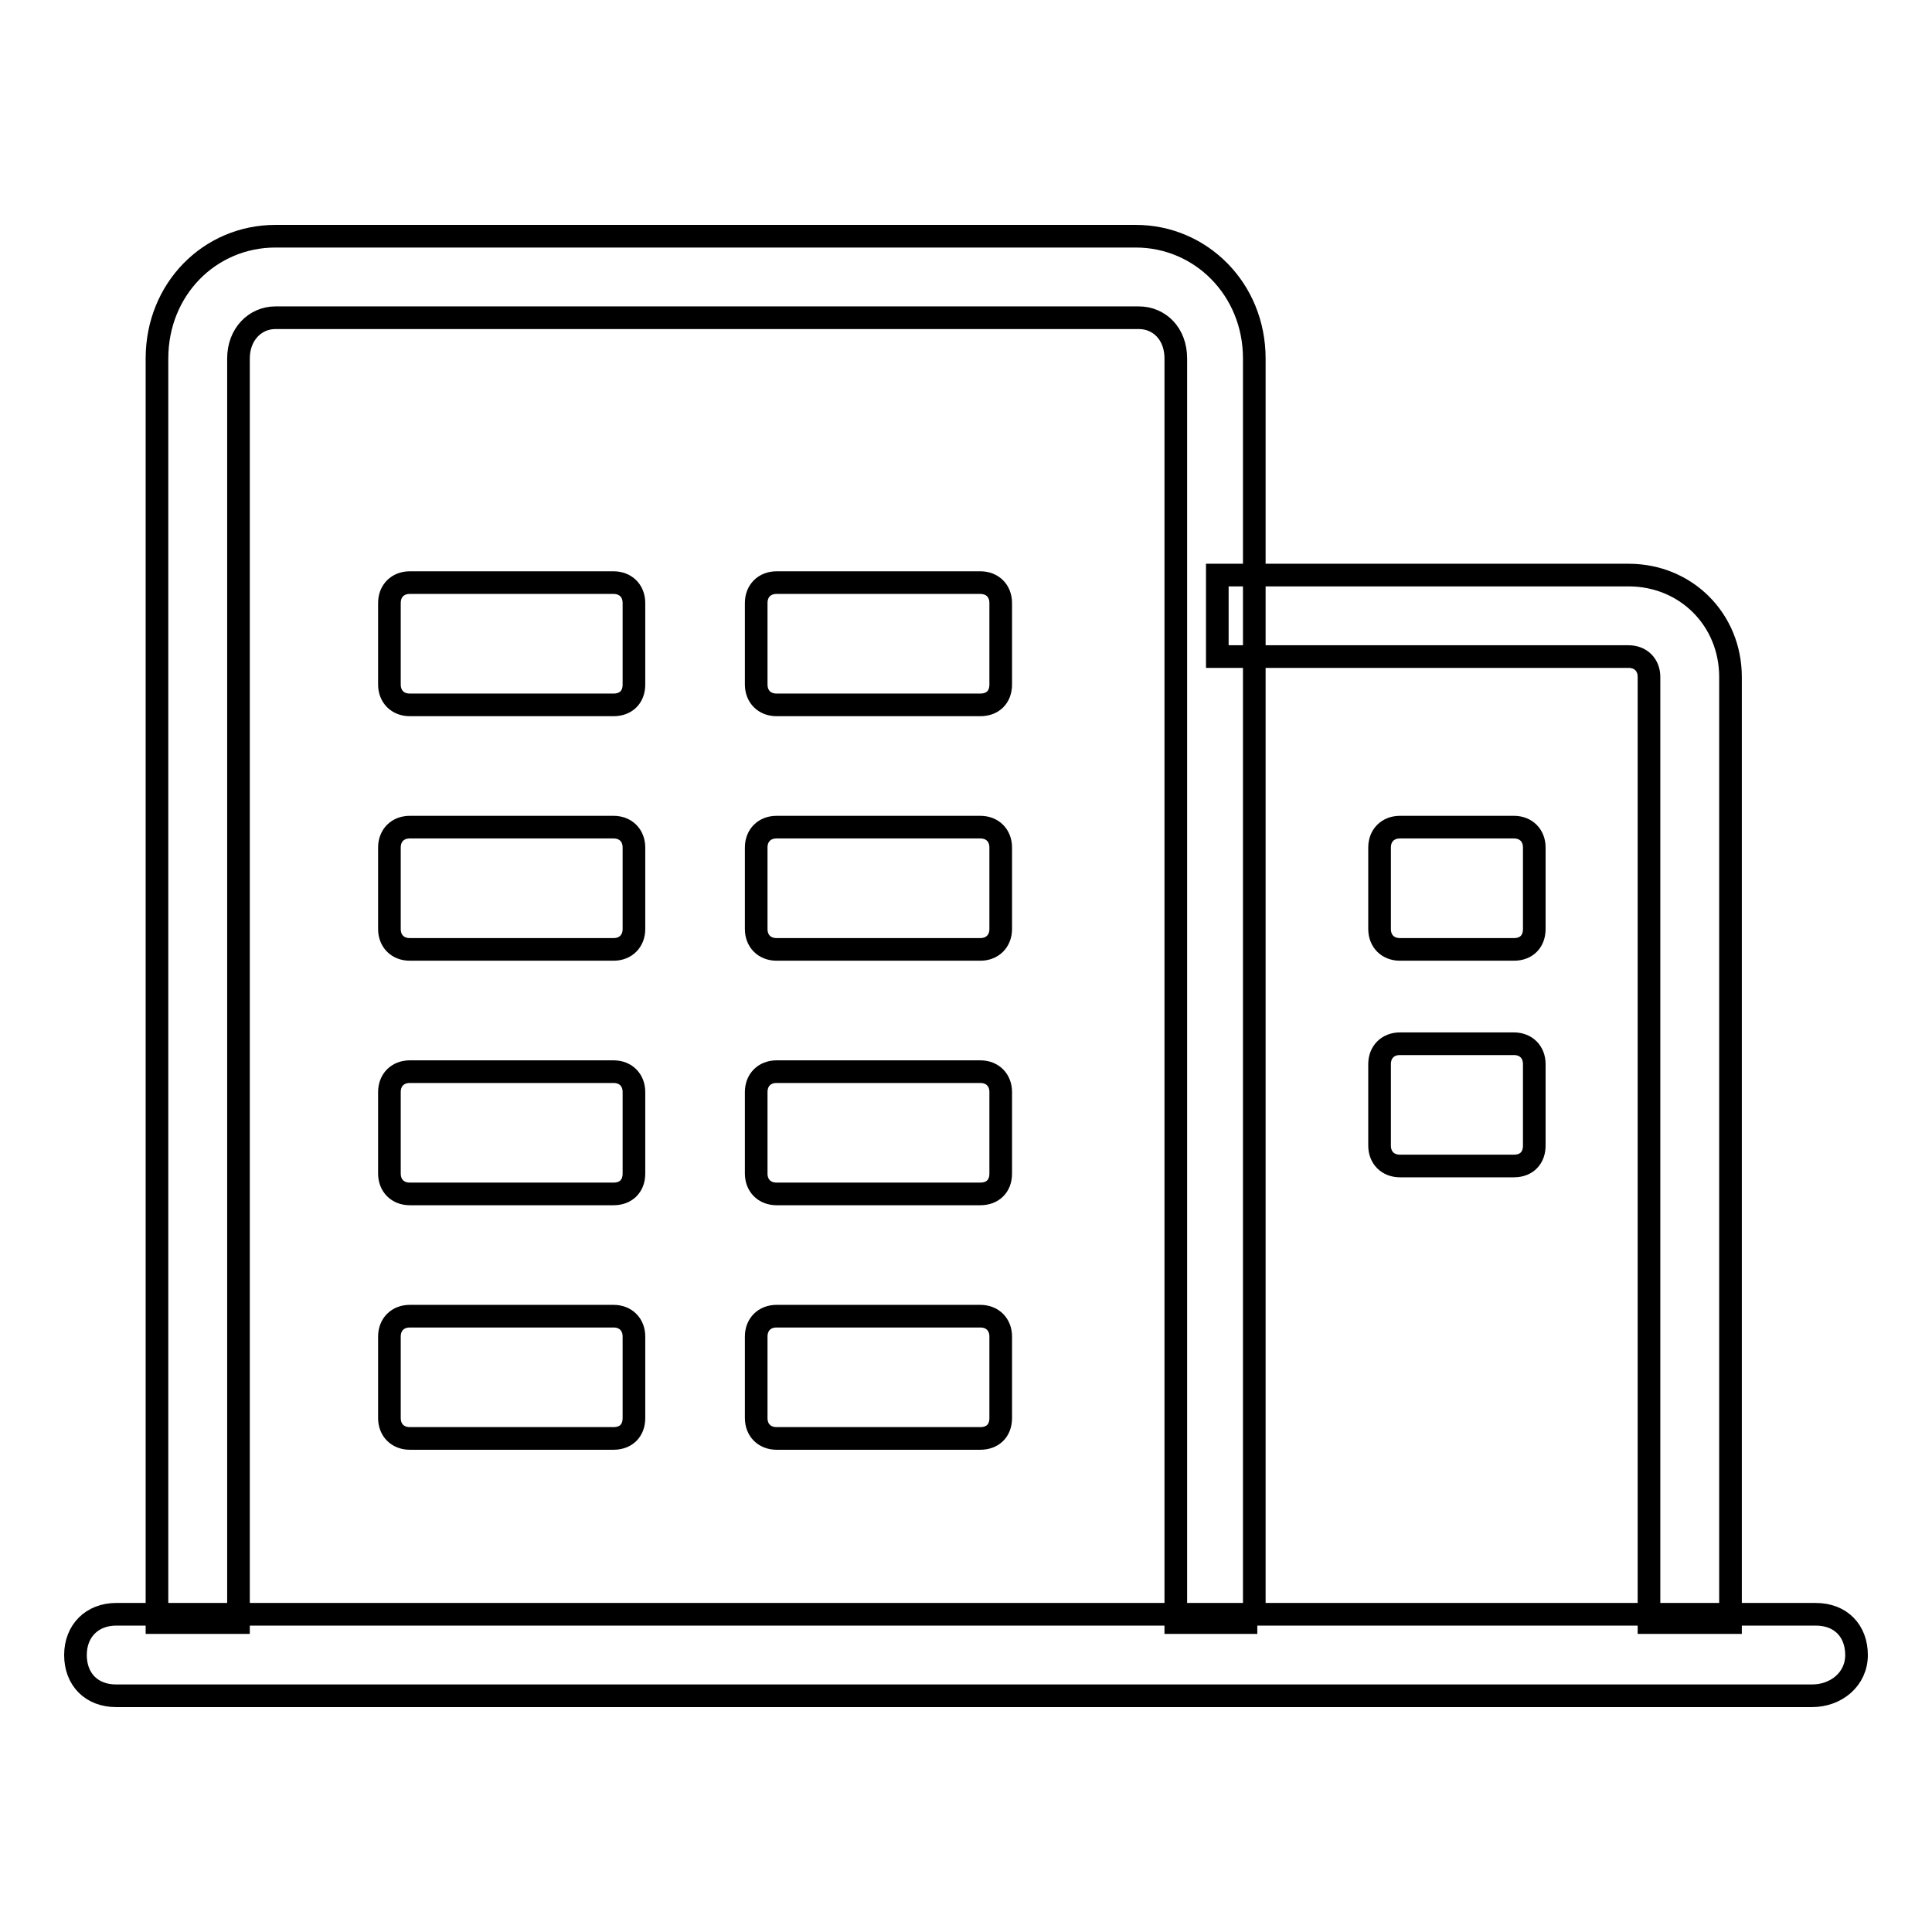 <?xml version="1.0" encoding="utf-8"?>
<!-- Svg Vector Icons : http://www.onlinewebfonts.com/icon -->
<!DOCTYPE svg PUBLIC "-//W3C//DTD SVG 1.1//EN" "http://www.w3.org/Graphics/SVG/1.1/DTD/svg11.dtd">
<svg version="1.1" xmlns="http://www.w3.org/2000/svg" xmlns:xlink="http://www.w3.org/1999/xlink" x="0px" y="0px" viewBox="0 0 256 256" enable-background="new 0 0 256 256" xml:space="preserve">
<g><g><path stroke-width="3" fill-opacity="0" stroke="#000000"  d="M166.6,215h-10.8V47.5c0-3.3-2.2-5.4-4.9-5.4H36.5c-2.7,0-4.9,2.2-4.9,5.4V215H20.8V47.5c0-9.2,7-16.2,15.7-16.2h114c8.6,0,15.7,7,15.7,16.2V215H166.6z"/><path stroke-width="3" fill-opacity="0" stroke="#000000"  d="M229.3,215h-10.8V89.7c0-1.6-1.1-2.7-2.7-2.7h-54.5V76.2h54.5c7.6,0,13.5,5.9,13.5,13.5V215z"/><path stroke-width="3" fill-opacity="0" stroke="#000000"  d="M240.1,224.7H15.4c-3.3,0-5.4-2.2-5.4-5.4s2.2-5.4,5.4-5.4h225.2c3.3,0,5.4,2.2,5.4,5.4S243.3,224.7,240.1,224.7z"/><path stroke-width="3" fill-opacity="0" stroke="#000000"  d="M81.3,93.4h-27c-1.6,0-2.7-1.1-2.7-2.7V79.9c0-1.6,1.1-2.7,2.7-2.7h27c1.6,0,2.7,1.1,2.7,2.7v10.8C84,92.4,82.9,93.4,81.3,93.4z"/><path stroke-width="3" fill-opacity="0" stroke="#000000"  d="M129.9,93.4h-27c-1.6,0-2.7-1.1-2.7-2.7V79.9c0-1.6,1.1-2.7,2.7-2.7h27c1.6,0,2.7,1.1,2.7,2.7v10.8C132.6,92.4,131.5,93.4,129.9,93.4z"/><path stroke-width="3" fill-opacity="0" stroke="#000000"  d="M81.3,125.8h-27c-1.6,0-2.7-1.1-2.7-2.7v-10.8c0-1.6,1.1-2.7,2.7-2.7h27c1.6,0,2.7,1.1,2.7,2.7v10.8C84,124.7,82.9,125.8,81.3,125.8z"/><path stroke-width="3" fill-opacity="0" stroke="#000000"  d="M129.9,125.8h-27c-1.6,0-2.7-1.1-2.7-2.7v-10.8c0-1.6,1.1-2.7,2.7-2.7h27c1.6,0,2.7,1.1,2.7,2.7v10.8C132.6,124.7,131.5,125.8,129.9,125.8z"/><path stroke-width="3" fill-opacity="0" stroke="#000000"  d="M81.3,158.2h-27c-1.6,0-2.7-1.1-2.7-2.7v-10.8c0-1.6,1.1-2.7,2.7-2.7h27c1.6,0,2.7,1.1,2.7,2.7v10.8C84,157.2,82.9,158.2,81.3,158.2z"/><path stroke-width="3" fill-opacity="0" stroke="#000000"  d="M129.9,158.2h-27c-1.6,0-2.7-1.1-2.7-2.7v-10.8c0-1.6,1.1-2.7,2.7-2.7h27c1.6,0,2.7,1.1,2.7,2.7v10.8C132.6,157.2,131.5,158.2,129.9,158.2z"/><path stroke-width="3" fill-opacity="0" stroke="#000000"  d="M200.6,125.8h-15.1c-1.6,0-2.7-1.1-2.7-2.7v-10.8c0-1.6,1.1-2.7,2.7-2.7h15.1c1.6,0,2.7,1.1,2.7,2.7v10.8C203.3,124.7,202.3,125.8,200.6,125.8z"/><path stroke-width="3" fill-opacity="0" stroke="#000000"  d="M200.6,154.5h-15.1c-1.6,0-2.7-1.1-2.7-2.7V141c0-1.6,1.1-2.7,2.7-2.7h15.1c1.6,0,2.7,1.1,2.7,2.7v10.8C203.3,153.4,202.3,154.5,200.6,154.5z"/><path stroke-width="3" fill-opacity="0" stroke="#000000"  d="M81.3,190.6h-27c-1.6,0-2.7-1.1-2.7-2.7v-10.8c0-1.6,1.1-2.7,2.7-2.7h27c1.6,0,2.7,1.1,2.7,2.7v10.8C84,189.6,82.9,190.6,81.3,190.6z"/><path stroke-width="3" fill-opacity="0" stroke="#000000"  d="M129.9,190.6h-27c-1.6,0-2.7-1.1-2.7-2.7v-10.8c0-1.6,1.1-2.7,2.7-2.7h27c1.6,0,2.7,1.1,2.7,2.7v10.8C132.6,189.6,131.5,190.6,129.9,190.6z"/></g></g>
</svg>